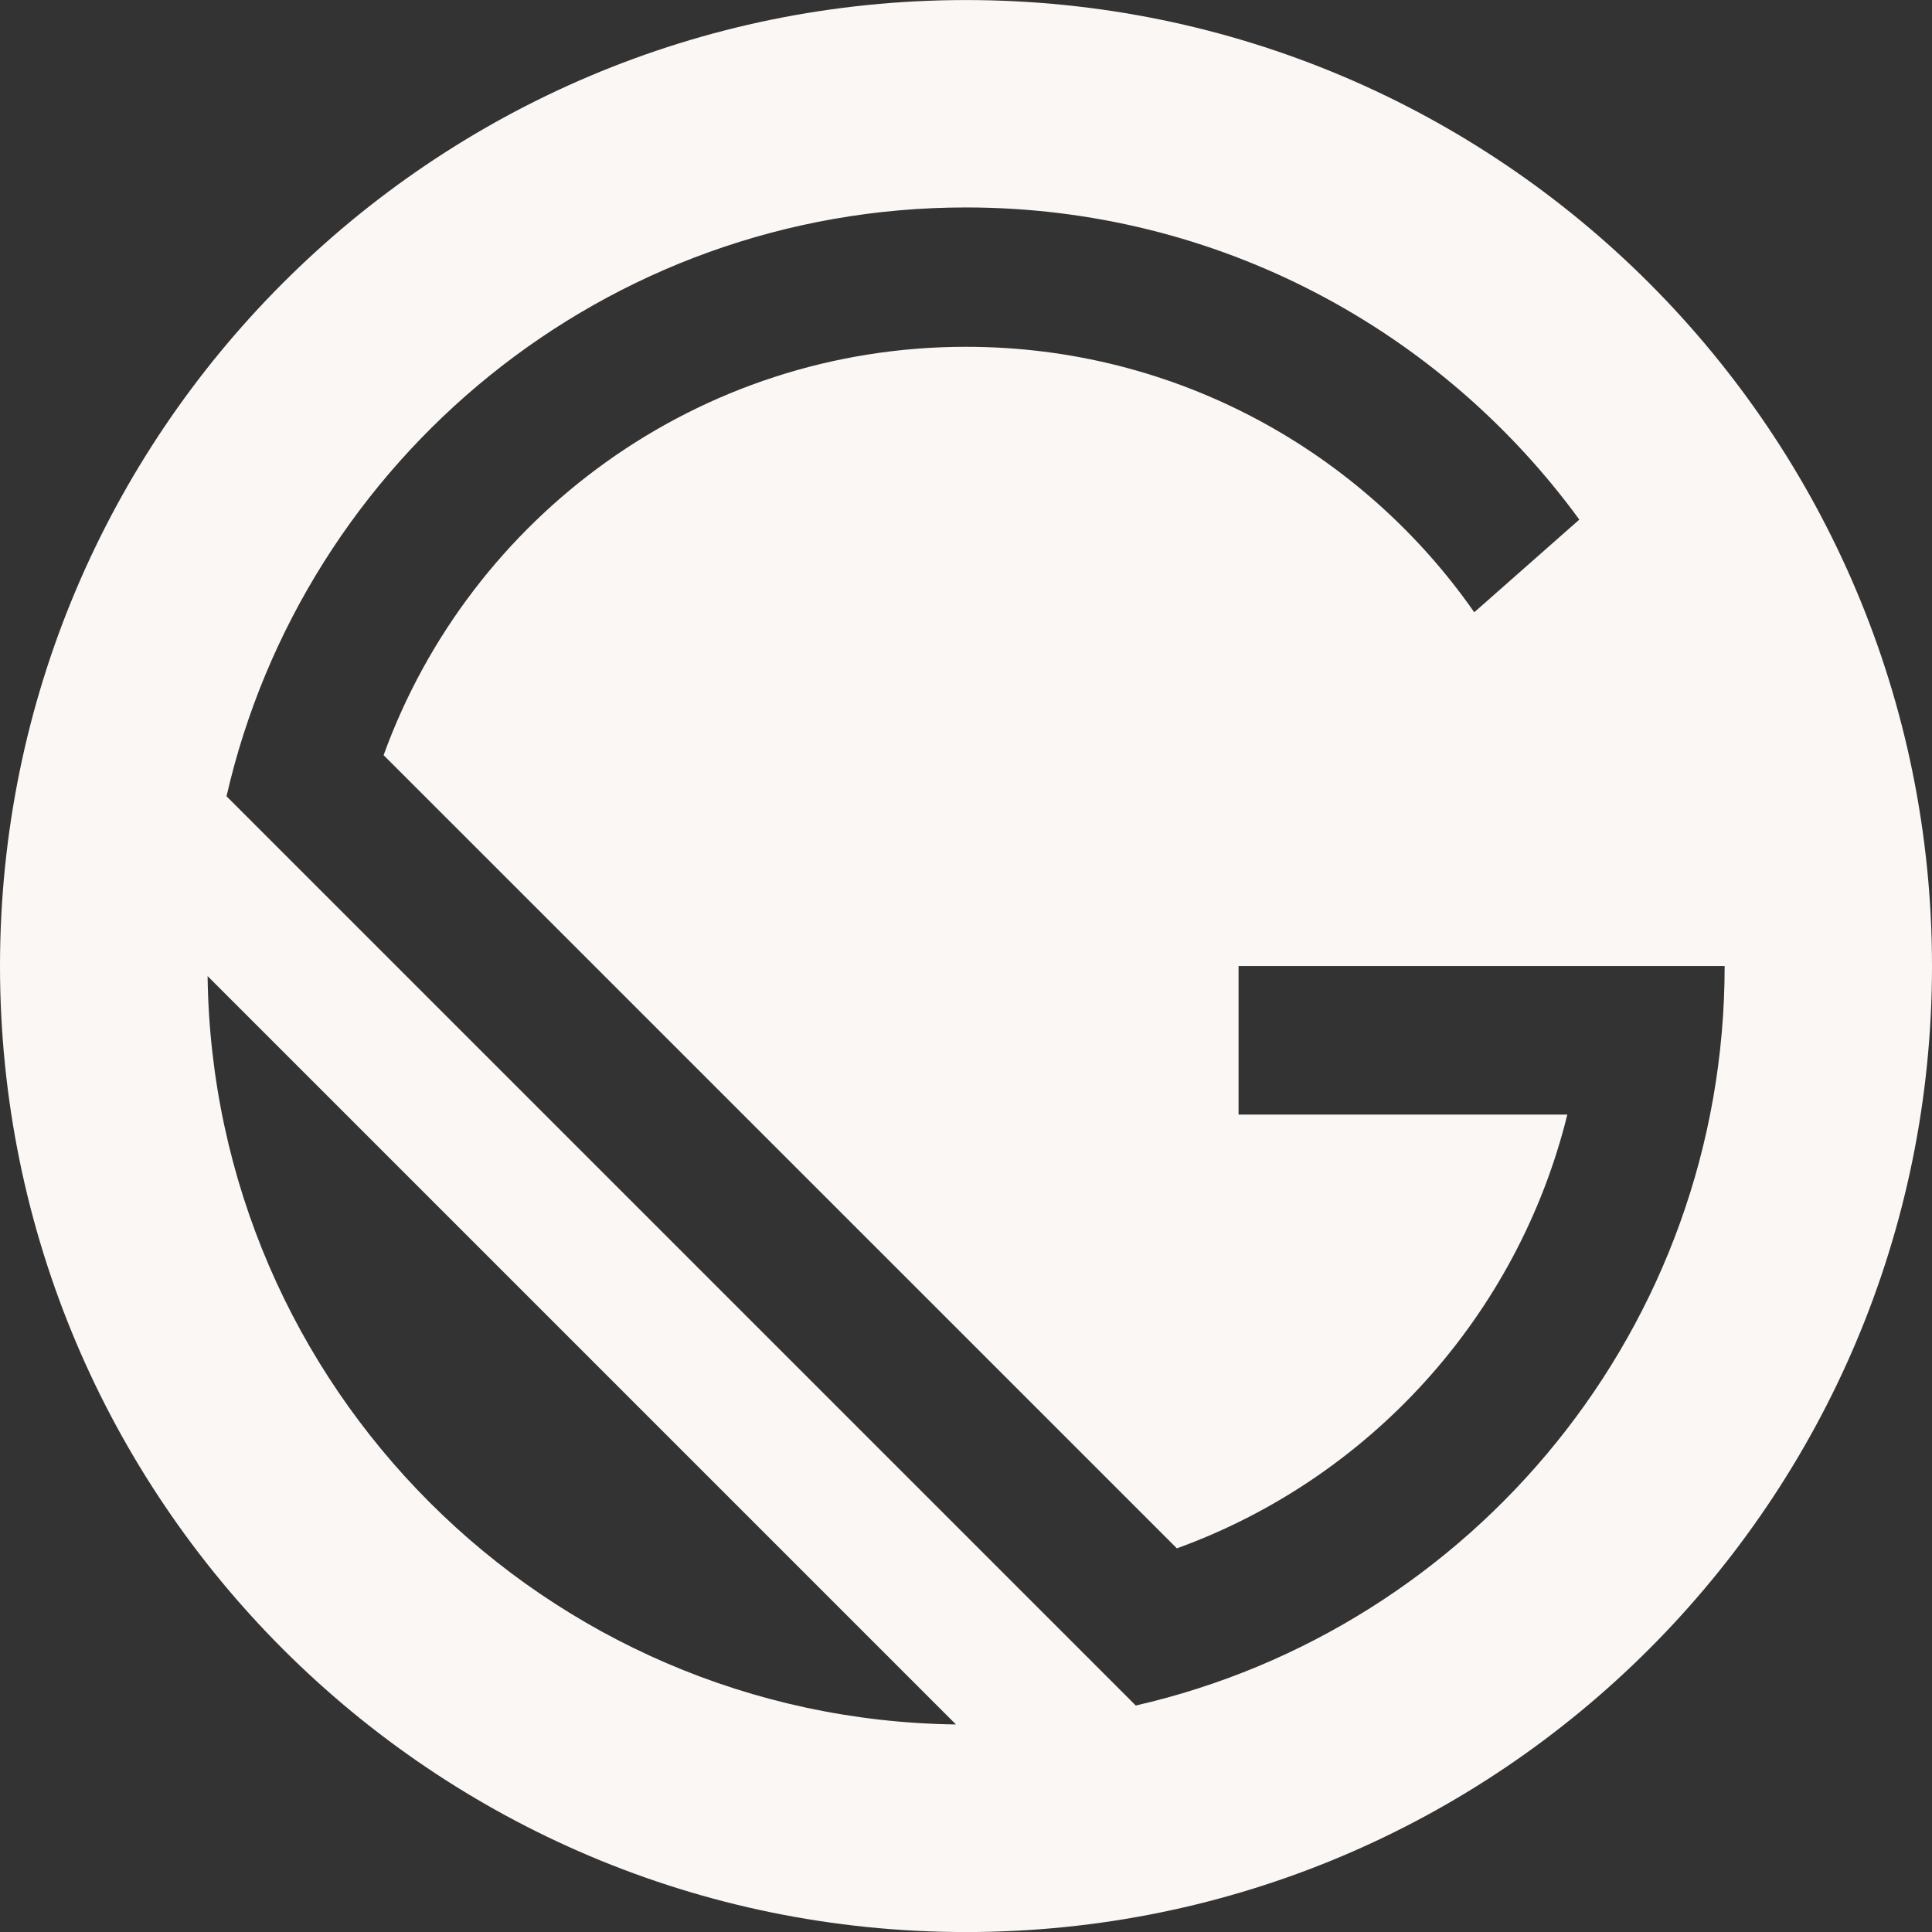 <svg width="40" height="40" viewBox="0 0 40 40" fill="none" xmlns="http://www.w3.org/2000/svg">
<rect x="0" y="0" width="40" height="40" fill="#333333" stroke="none"/>
<path d="M20 0.001C8.954 0.001 0 8.955 0 20.001C0 31.047 8.954 40.001 20 40.001C31.046 40.001 40 31.047 40 20.001C40 8.955 31.046 0.001 20 0.001ZM4.298 20.209L19.792 35.703C11.283 35.593 4.408 28.718 4.298 20.209ZM23.515 35.311L4.69 16.486C6.286 9.505 12.534 4.295 20 4.295C25.218 4.295 29.842 6.841 32.698 10.758L30.523 12.676C28.206 9.355 24.357 7.18 20 7.18C14.453 7.18 9.728 10.703 7.942 15.635L24.366 32.057C28.355 30.612 31.422 27.246 32.45 23.076H25.643V20.001H35.707C35.706 27.467 30.496 33.715 23.515 35.311Z" fill="#FAF7F4"/>
</svg>
